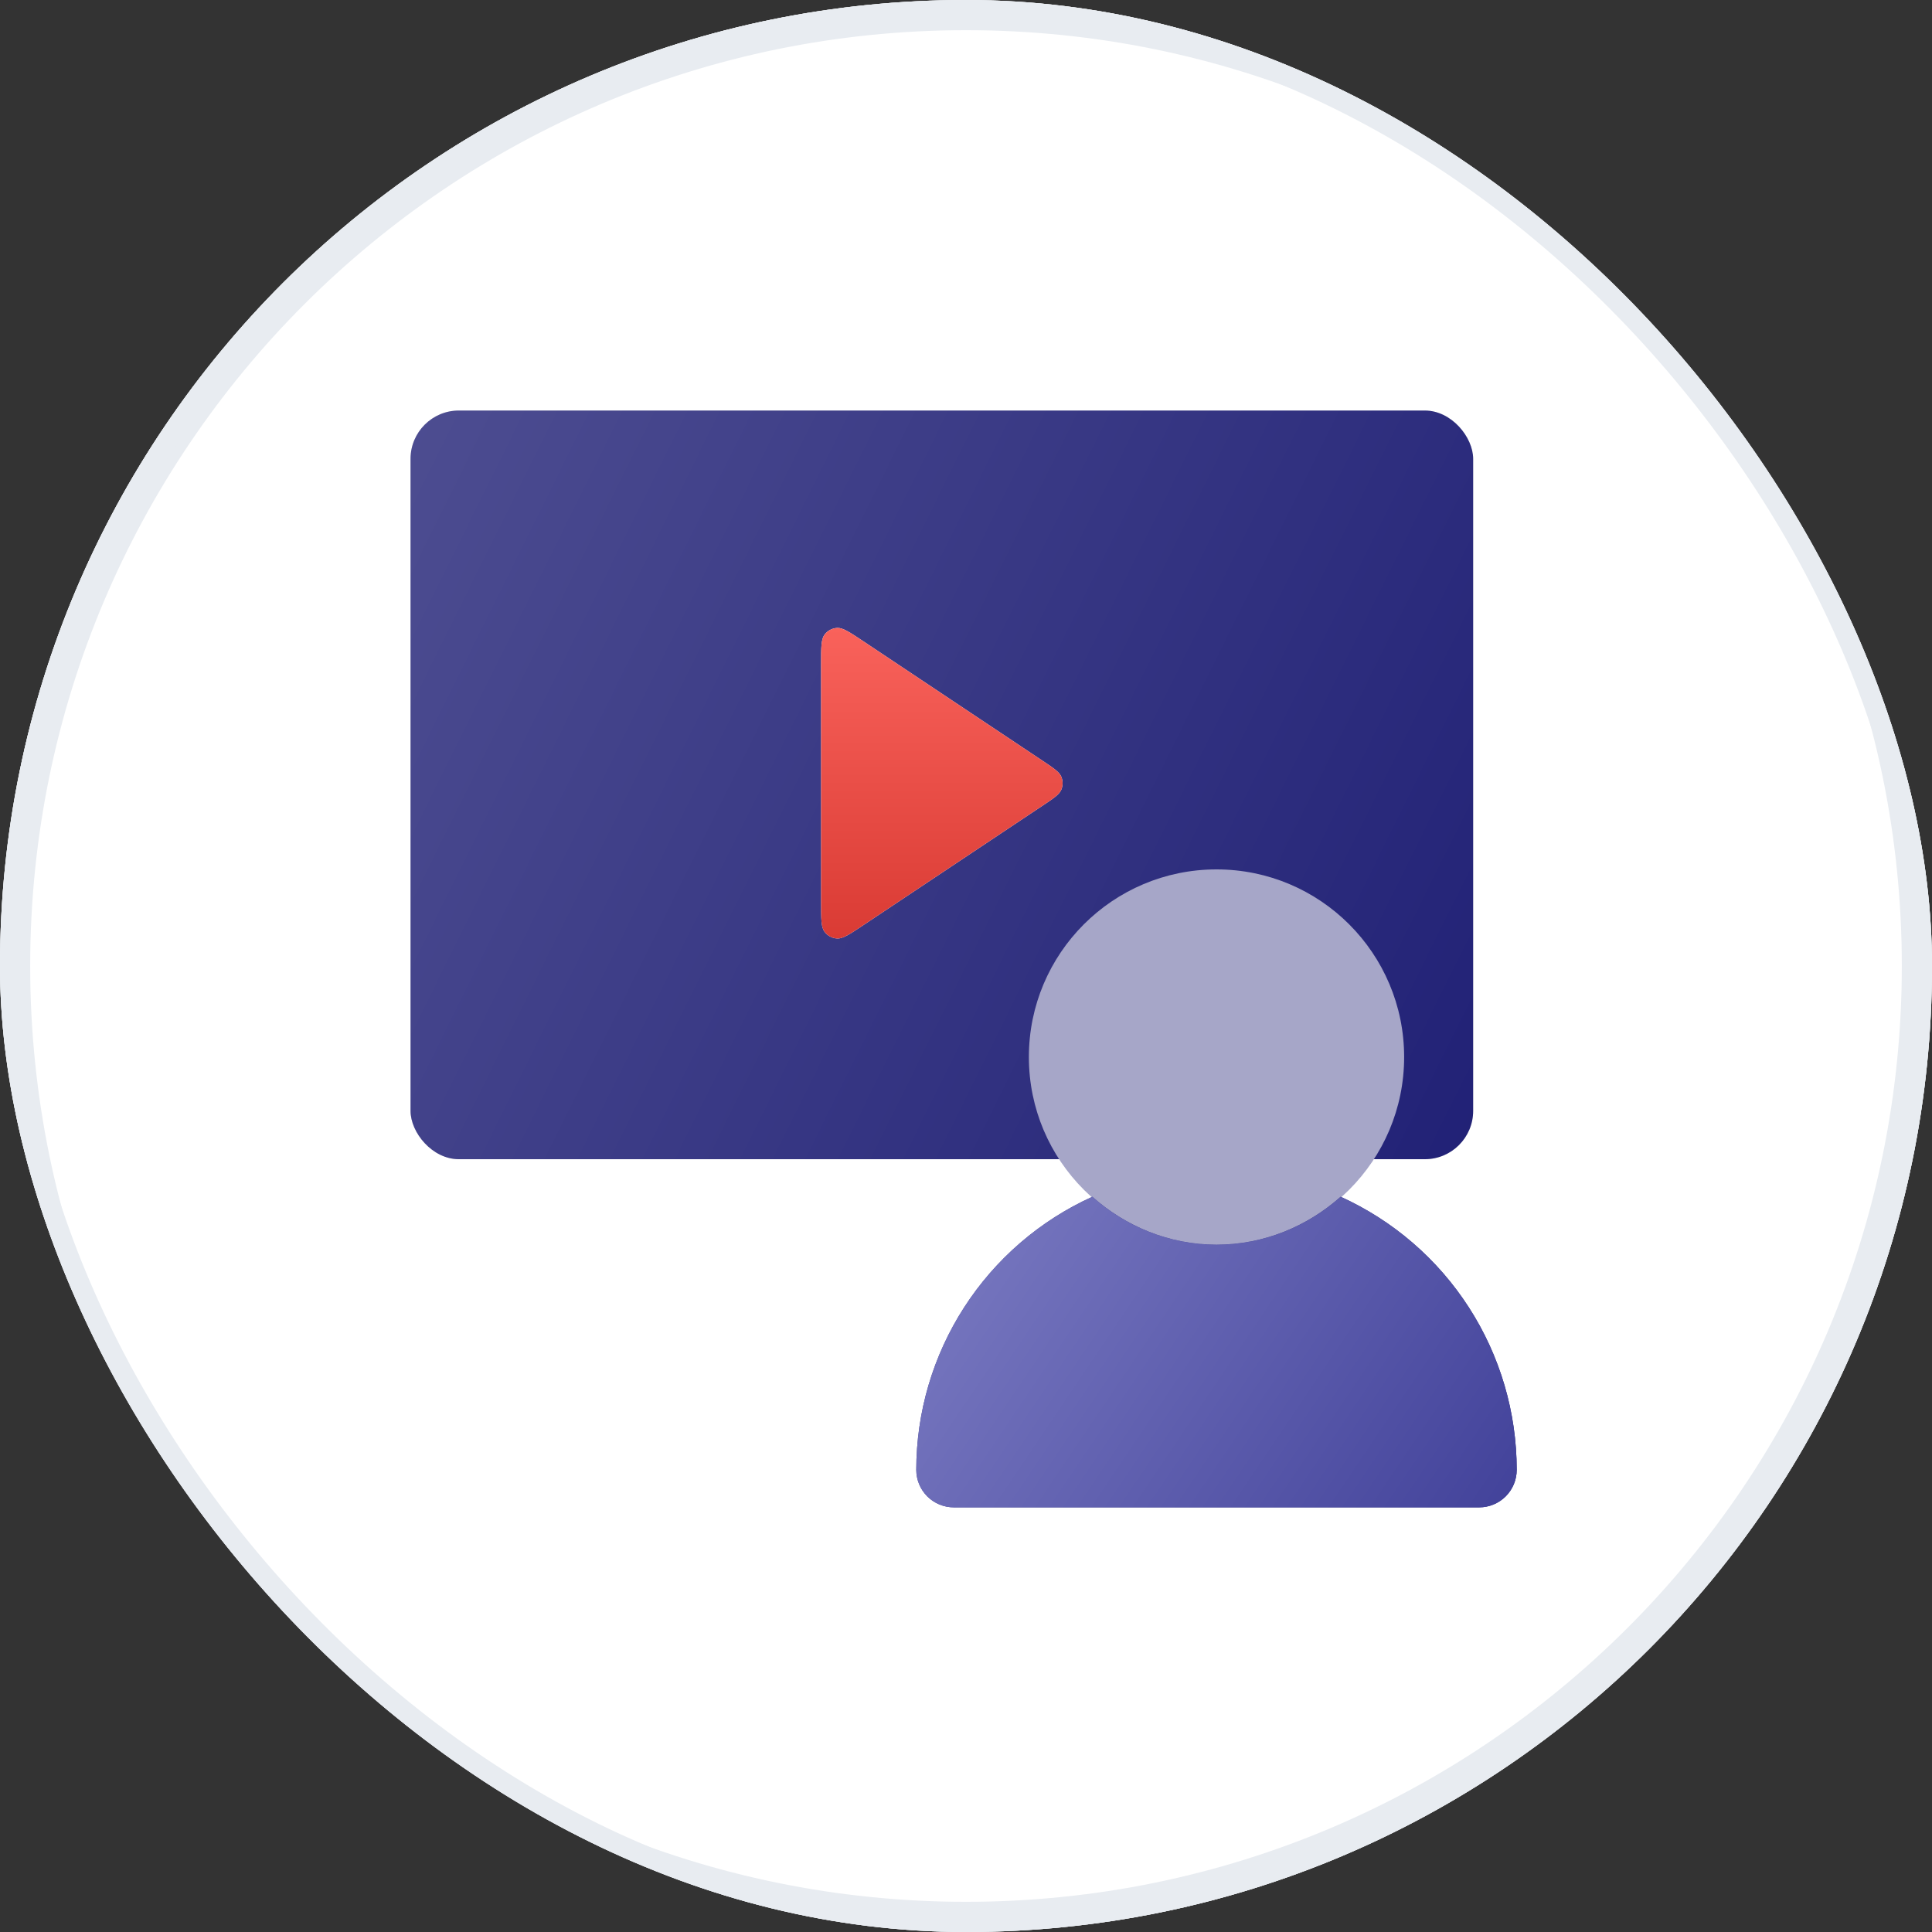 <svg width="96" height="96" viewBox="0 0 96 96" fill="none" xmlns="http://www.w3.org/2000/svg">
<rect x="0" y="0" width="96" height="96" fill="#333333" stroke="none"/>
<g clip-path="url(#clip0_2131_145137)">
<rect width="96" height="96" rx="48" fill="white"/>
<rect x="20.4" y="20.4" width="52.8" height="37.2" rx="2.4" fill="#D9D9D9"/>
<rect x="20.4" y="20.4" width="52.8" height="37.2" rx="2.4" fill="url(#paint0_linear_2131_145137)"/>
<path d="M40.8 32.992C40.8 32.171 40.8 31.761 40.971 31.535C41.12 31.337 41.348 31.216 41.595 31.201C41.878 31.184 42.219 31.412 42.902 31.867L51.791 37.792C52.355 38.169 52.637 38.357 52.735 38.594C52.821 38.801 52.821 39.034 52.735 39.241C52.637 39.478 52.355 39.667 51.791 40.043L42.902 45.968C42.219 46.424 41.878 46.651 41.595 46.634C41.348 46.62 41.12 46.498 40.971 46.3C40.8 46.074 40.8 45.664 40.8 44.843V32.992Z" fill="white"/>
<path d="M40.8 32.992C40.8 32.171 40.8 31.761 40.971 31.535C41.12 31.337 41.348 31.216 41.595 31.201C41.878 31.184 42.219 31.412 42.902 31.867L51.791 37.792C52.355 38.169 52.637 38.357 52.735 38.594C52.821 38.801 52.821 39.034 52.735 39.241C52.637 39.478 52.355 39.667 51.791 40.043L42.902 45.968C42.219 46.424 41.878 46.651 41.595 46.634C41.348 46.62 41.12 46.498 40.971 46.3C40.8 46.074 40.8 45.664 40.8 44.843V32.992Z" fill="url(#paint1_linear_2131_145137)"/>
<path d="M60.448 61.847C65.597 61.847 69.771 57.673 69.771 52.523C69.771 47.374 65.597 43.2 60.448 43.2C55.298 43.2 51.124 47.374 51.124 52.523C51.124 57.673 55.298 61.847 60.448 61.847Z" fill="#A6A6C8"/>
<path d="M66.617 59.466C64.971 60.929 62.825 61.847 60.447 61.847C58.069 61.847 55.923 60.929 54.277 59.466C51.67 60.649 49.458 62.557 47.907 64.964C46.356 67.37 45.531 70.172 45.529 73.035C45.529 73.53 45.726 74.004 46.075 74.354C46.425 74.703 46.9 74.9 47.394 74.9H73.5C73.994 74.9 74.469 74.703 74.818 74.354C75.168 74.004 75.365 73.53 75.365 73.035C75.363 70.172 74.538 67.37 72.987 64.964C71.436 62.557 69.224 60.649 66.617 59.466Z" fill="url(#paint2_linear_2131_145137)"/>
<path d="M66.617 59.466C64.971 60.929 62.825 61.847 60.447 61.847C58.069 61.847 55.923 60.929 54.277 59.466C51.67 60.649 49.458 62.557 47.907 64.964C46.356 67.37 45.531 70.172 45.529 73.035C45.529 73.53 45.726 74.004 46.075 74.354C46.425 74.703 46.9 74.9 47.394 74.9H73.5C73.994 74.9 74.469 74.703 74.818 74.354C75.168 74.004 75.365 73.53 75.365 73.035C75.363 70.172 74.538 67.37 72.987 64.964C71.436 62.557 69.224 60.649 66.617 59.466Z" fill="url(#paint3_linear_2131_145137)"/>
<path d="M94.5 48C94.5 22.319 73.681 1.5 48 1.5C22.319 1.5 1.5 22.319 1.5 48C1.5 73.681 22.319 94.5 48 94.5V96C21.49 96 0 74.51 0 48C0 21.49 21.49 0 48 0C74.51 0 96 21.49 96 48C96 74.51 74.51 96 48 96V94.5C73.681 94.5 94.5 73.681 94.5 48Z" fill="#E8ECF1"/>
</g>
<rect x="0.5" y="0.5" width="95" height="95" rx="47.5" stroke="#E8ECF1"/>
<defs>
<linearGradient id="paint0_linear_2131_145137" x1="73.2" y1="57.6" x2="16.011" y2="29.257" gradientUnits="userSpaceOnUse">
<stop stop-color="#212176"/>
<stop offset="1" stop-color="#4D4D91"/>
</linearGradient>
<linearGradient id="paint1_linear_2131_145137" x1="46.8" y1="31.2" x2="46.8" y2="46.635" gradientUnits="userSpaceOnUse">
<stop stop-color="#F9625B"/>
<stop offset="1" stop-color="#DA3B34"/>
</linearGradient>
<linearGradient id="paint2_linear_2131_145137" x1="75.365" y1="74.9" x2="47.711" y2="56.234" gradientUnits="userSpaceOnUse">
<stop stop-color="#212176"/>
<stop offset="1" stop-color="#4D4D91"/>
</linearGradient>
<linearGradient id="paint3_linear_2131_145137" x1="75.365" y1="74.9" x2="47.711" y2="56.234" gradientUnits="userSpaceOnUse">
<stop stop-color="#42429A"/>
<stop offset="1" stop-color="#7C7CC3"/>
</linearGradient>
<clipPath id="clip0_2131_145137">
<rect width="96" height="96" rx="48" fill="white"/>
</clipPath>
</defs>
</svg>
